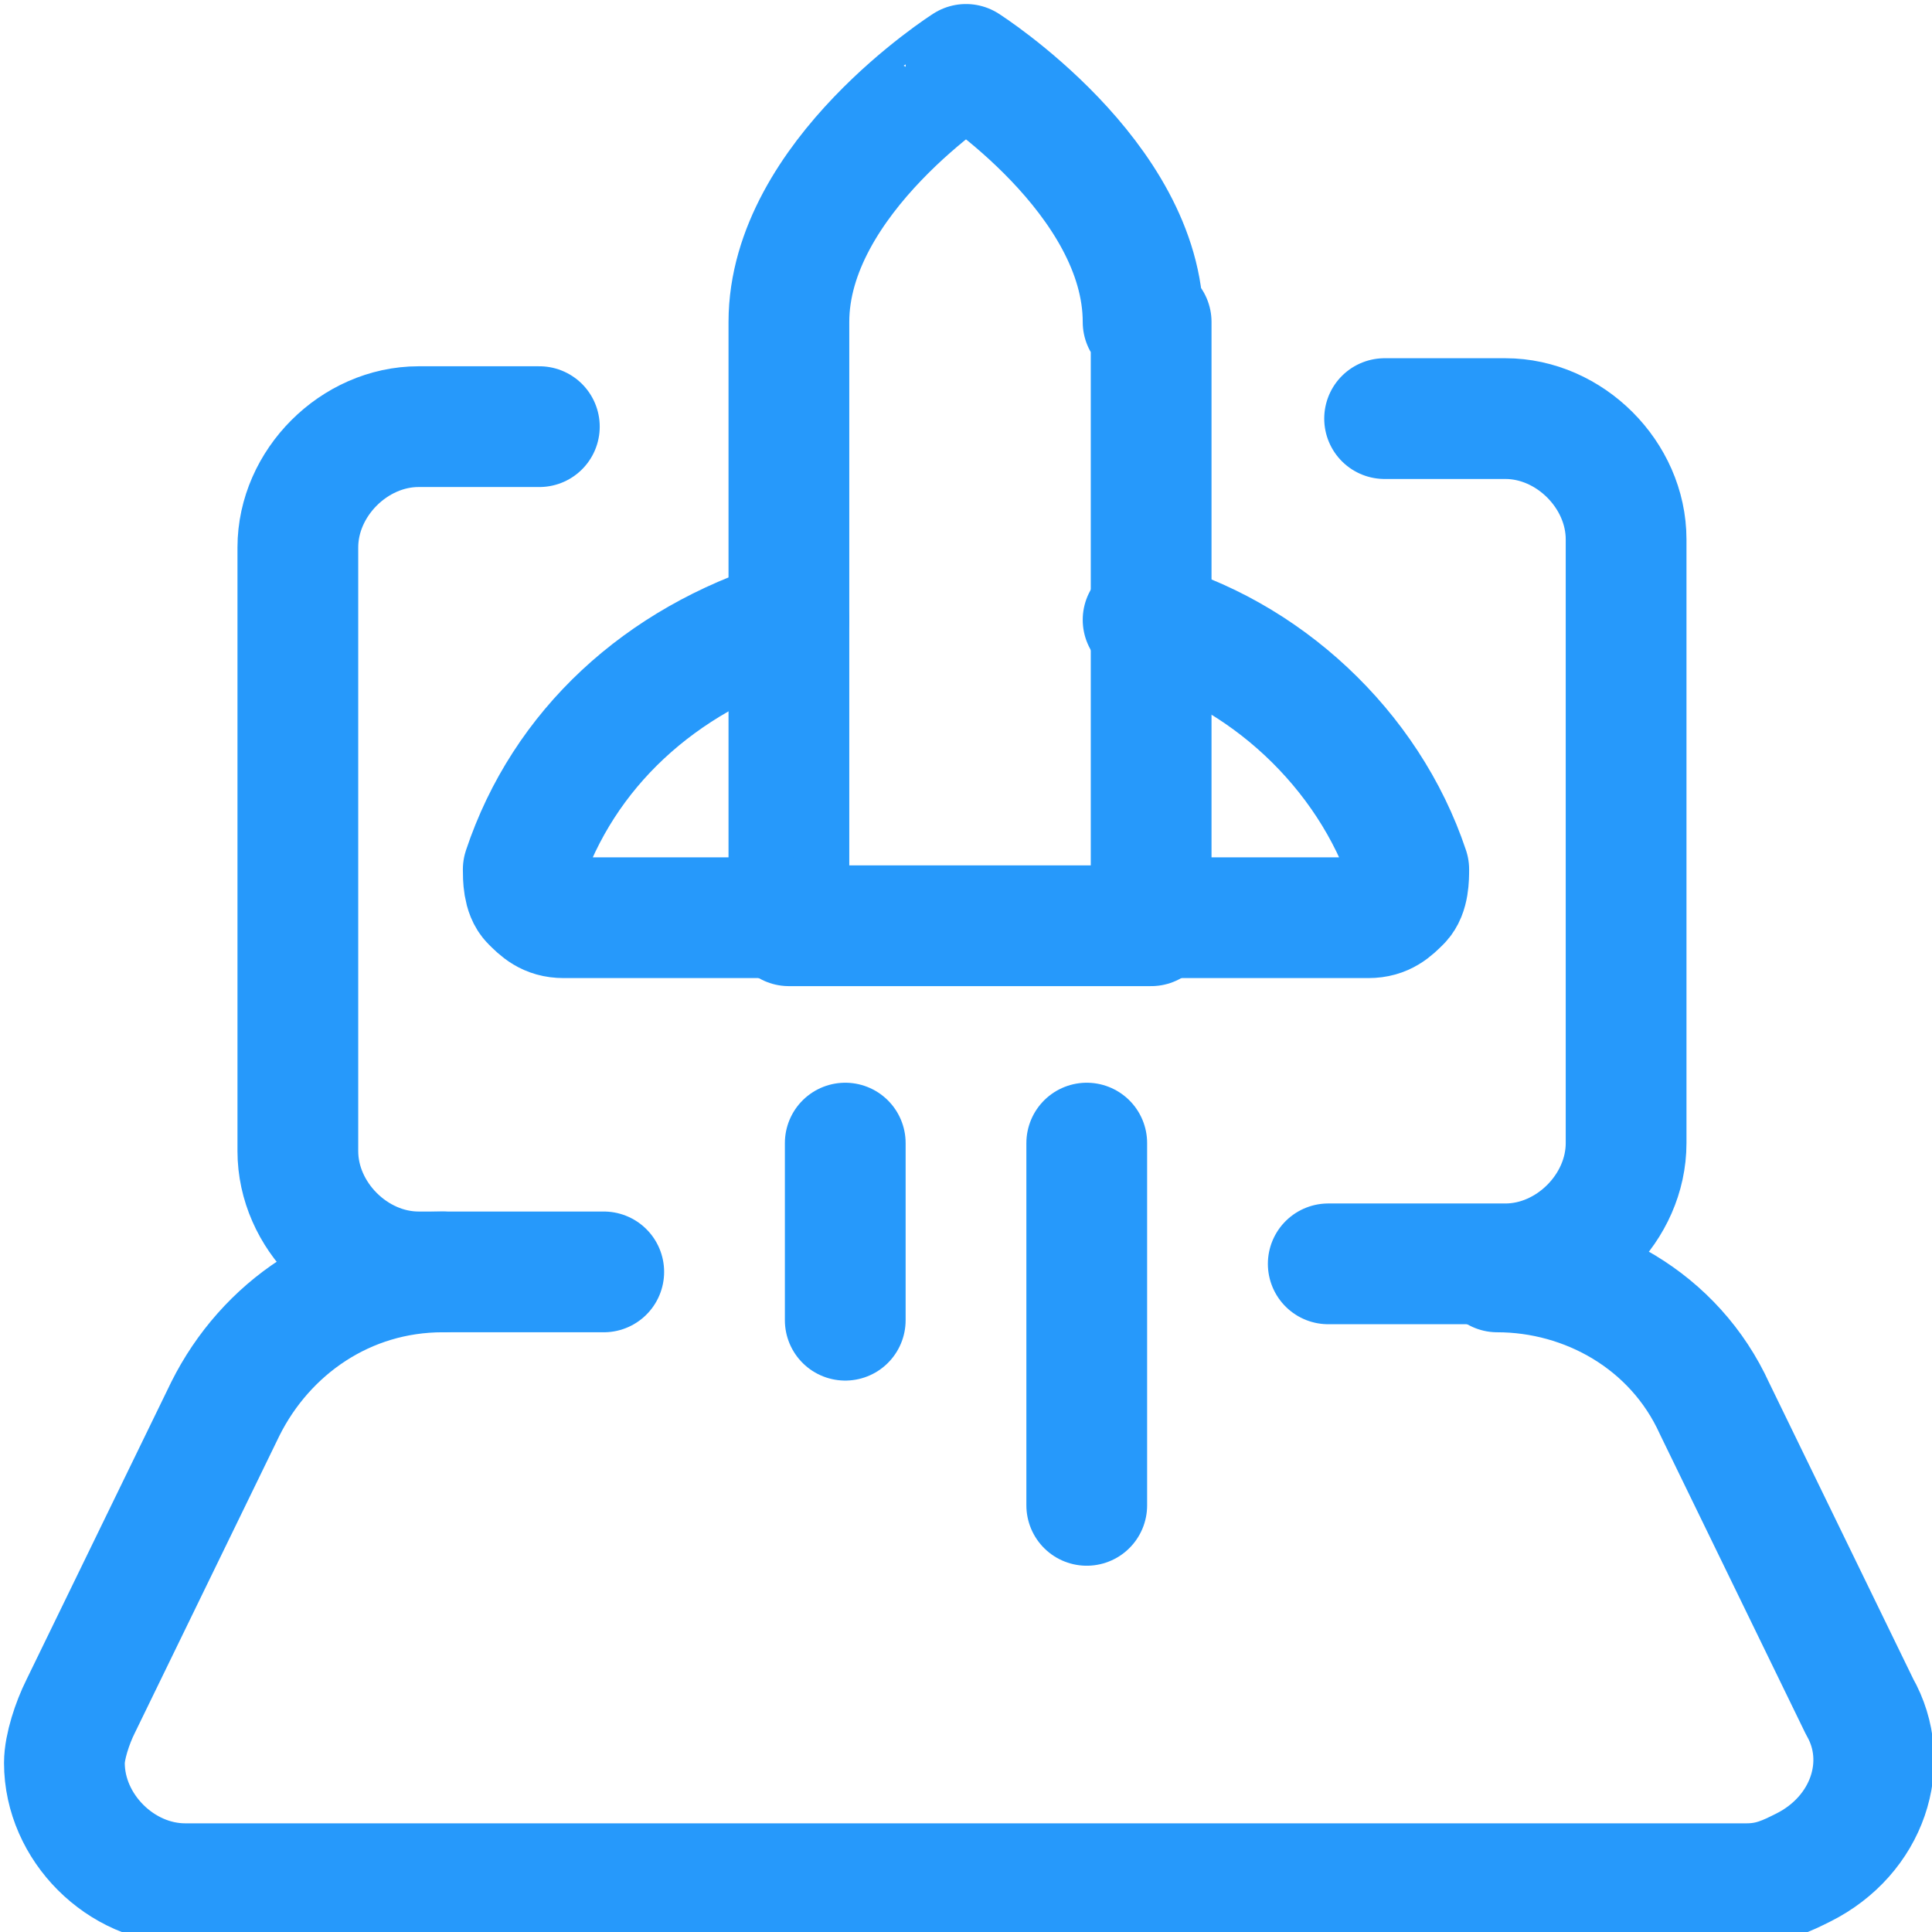 <?xml version="1.0" encoding="UTF-8"?> <!-- Generator: Adobe Illustrator 25.4.1, SVG Export Plug-In . SVG Version: 6.00 Build 0) --> <svg xmlns:svgjs="http://svgjs.com/svgjs" xmlns="http://www.w3.org/2000/svg" xmlns:xlink="http://www.w3.org/1999/xlink" version="1.1" id="Ebene_1" x="0px" y="0px" viewBox="0 0 24 24" style="enable-background:new 0 0 24 24;" xml:space="preserve"> <style type="text/css"> .st0{fill:none;stroke:#2699FB;stroke-width:1.5;stroke-linecap:round;stroke-linejoin:round;} </style> <g transform="matrix(1,0,0,1,0,0)"> <path class="st0" d="M17.2,5.2h1.5c0.8,0,1.5,0.7,1.5,1.5v7.5c0,0.8-0.7,1.5-1.5,1.5h-2.2"></path> <path class="st0" d="M7.5,15.8H5.2c-0.8,0-1.5-0.7-1.5-1.5V6.8c0-0.8,0.7-1.5,1.5-1.5h1.5"></path> <path class="st0" d="M18.6,15.8c1.1,0,2.2,0.6,2.7,1.7l1.8,3.7c0.4,0.7,0.1,1.6-0.7,2c-0.2,0.1-0.4,0.2-0.7,0.2H2.3 c-0.8,0-1.5-0.7-1.5-1.5c0-0.2,0.1-0.5,0.2-0.7l1.8-3.7c0.5-1,1.5-1.7,2.7-1.7"></path> <path class="st0" d="M14.2,4c0-1.8-2.2-3.2-2.2-3.2S9.8,2.2,9.8,4v7.5h4.5V4H14.2z"></path> <path class="st0" d="M9.8,11.4H7c-0.2,0-0.3-0.1-0.4-0.2c-0.1-0.1-0.1-0.3-0.1-0.4C7,9.3,8.2,8.2,9.8,7.7"></path> <path class="st0" d="M14.2,11.4H17c0.2,0,0.3-0.1,0.4-0.2c0.1-0.1,0.1-0.3,0.1-0.4c-0.5-1.5-1.8-2.7-3.3-3.1"></path> <path class="st0" d="M10.5,14.2v2.2"></path> <path class="st0" d="M13.5,14.2v4.5"></path> </g> </svg> 